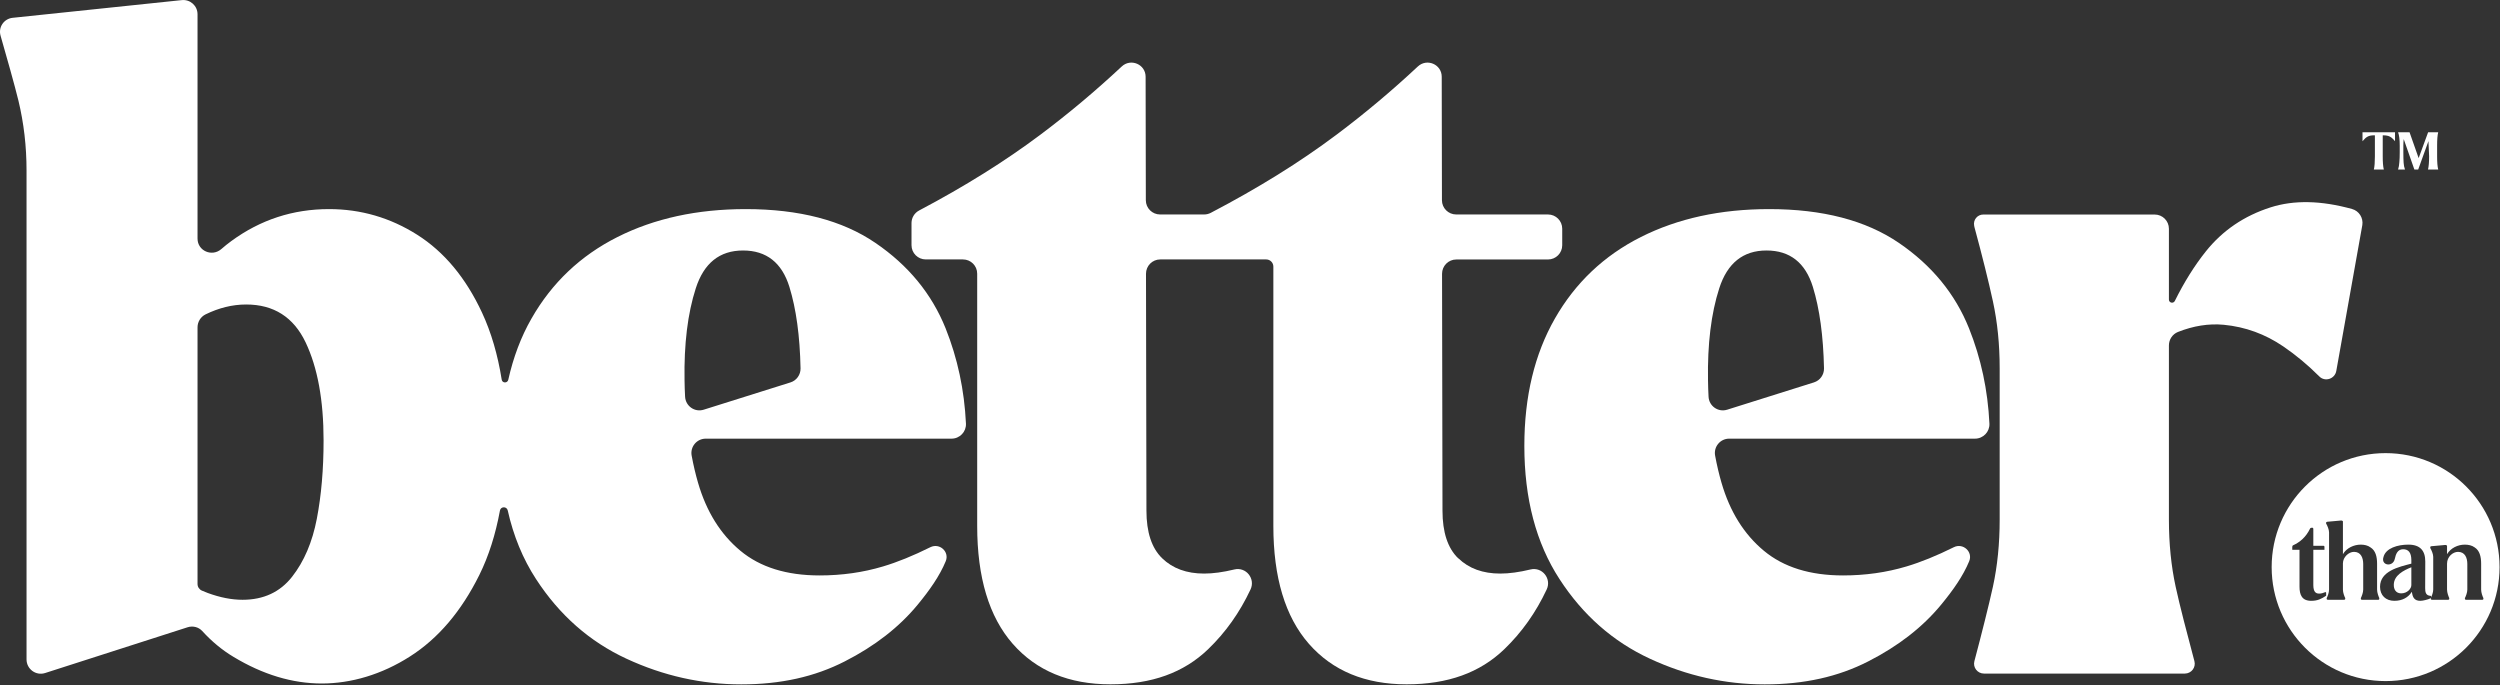 <svg xmlns="http://www.w3.org/2000/svg" fill="none" viewBox="0 0 456 125" height="125" width="456">
<rect x="0" y="0" width="456" height="125" fill="#333333" stroke="none"/>
<g clip-path="url(#clip0_1_2)">
<path fill="white" d="M172.48 59.89C169.95 53.6 165.69 48.4 159.67 44.3C153.65 40.19 145.76 38.14 136.02 38.14C127.16 38.14 119.36 39.84 112.63 43.23C105.89 46.62 100.67 51.58 96.95 58.09C95.01 61.47 93.62 65.21 92.71 69.27C92.56 69.93 91.61 69.91 91.51 69.24C90.79 64.71 89.6 60.63 87.92 57.02C84.96 50.67 81.02 45.94 76.1 42.82C71.17 39.7 65.81 38.14 60.01 38.14C53.44 38.14 47.5 40.08 42.19 43.97C41.56 44.43 40.95 44.92 40.38 45.42C38.68 46.91 36.03 45.77 36.03 43.52V2.6C36.03 1.06 34.7 -0.14 33.16 0.02L2.3 3.25C0.71 3.42 -0.34 4.97 0.1 6.5C1.1 9.97 2.7 15.62 3.36 18.35C4.35 22.46 4.84 26.7 4.84 31.08V120.28C4.84 122.04 6.55 123.3 8.23 122.76L34.23 114.41C35.18 114.11 36.22 114.37 36.89 115.1C38.61 116.99 40.51 118.57 42.6 119.82C47.96 123.05 53.33 124.67 58.69 124.67C64.05 124.67 69.64 123.03 74.78 119.74C79.93 116.46 84.14 111.51 87.43 104.88C89.15 101.41 90.39 97.47 91.19 93.12C91.34 92.35 92.43 92.33 92.61 93.1C93.65 97.76 95.37 101.93 97.77 105.62C102.04 112.19 107.54 117.03 114.27 120.15C121 123.27 127.98 124.83 135.2 124.83C142.42 124.83 148.61 123.44 154.08 120.64C159.56 117.85 163.99 114.41 167.38 110.3C169.55 107.67 171.39 105.06 172.5 102.37C173.22 100.64 171.38 98.98 169.7 99.81C166.56 101.37 163.68 102.54 161.06 103.32C157.39 104.42 153.54 104.96 149.49 104.96C143.47 104.96 138.65 103.46 135.04 100.45C131.42 97.44 128.85 93.31 127.32 88.05C126.87 86.5 126.48 84.85 126.16 83.12C125.85 81.51 127.08 80.01 128.73 80.01H173.56C175.06 80.01 176.26 78.76 176.19 77.27C175.9 71.16 174.67 65.37 172.48 59.89ZM57.79 94.62C56.97 98.89 55.46 102.42 53.27 105.21C51.08 108 48.07 109.4 44.24 109.4C42.27 109.4 40.16 108.99 37.92 108.17C37.57 108.04 37.2 107.89 36.83 107.73C36.35 107.52 36.03 107.05 36.03 106.52V59.71C36.03 58.7 36.6 57.78 37.5 57.34C39.9 56.17 42.36 55.54 44.9 55.54C49.93 55.54 53.54 57.84 55.74 62.44C57.93 67.04 59.02 73 59.02 80.33C59.02 85.59 58.61 90.35 57.79 94.62ZM144.19 69.75L128.35 74.73C126.71 75.24 125.05 74.07 124.96 72.35C124.91 71.37 124.87 70.37 124.86 69.33C124.75 62.77 125.43 57.18 126.91 52.59C128.39 47.99 131.26 45.69 135.53 45.69C139.8 45.69 142.62 47.91 143.99 52.34C145.22 56.33 145.9 61.28 146.02 67.19C146.04 68.35 145.3 69.4 144.19 69.75Z"></path>
<path fill="white" d="M265.98 101.84C264.06 99.98 263.11 97.08 263.11 93.14L263.03 49.94C263.03 48.5 264.19 47.33 265.63 47.33H282.35C283.79 47.33 284.95 46.17 284.95 44.73V41.72C284.95 40.28 283.79 39.12 282.35 39.12H265.61C264.18 39.12 263.01 37.96 263.01 36.52L262.97 14C262.97 11.73 260.26 10.58 258.61 12.13C253.88 16.55 248.93 20.71 243.75 24.59C237.11 29.57 229.48 34.31 220.85 38.82C220.47 39.02 220.05 39.12 219.62 39.12H211.6C210.17 39.12 209 37.96 209 36.52L208.96 14C208.96 11.73 206.25 10.58 204.6 12.13C199.87 16.55 194.92 20.71 189.74 24.59C183.31 29.41 175.95 34.01 167.65 38.39C166.8 38.84 166.26 39.72 166.26 40.68V44.72C166.26 46.16 167.42 47.32 168.86 47.32H175.64C177.08 47.32 178.24 48.48 178.24 49.92V95.92C178.24 105.33 180.4 112.5 184.72 117.43C189.04 122.35 194.98 124.82 202.54 124.82C210.1 124.82 215.92 122.69 220.36 118.42C223.55 115.35 226.13 111.72 228.1 107.51C229.02 105.54 227.27 103.36 225.15 103.87C223.09 104.37 221.25 104.62 219.62 104.62C216.45 104.62 213.9 103.69 211.98 101.83C210.06 99.97 209.11 97.07 209.11 93.13L209.03 49.93C209.03 48.49 210.19 47.32 211.63 47.32H230.95C231.68 47.32 232.26 47.91 232.26 48.63V95.92C232.26 105.33 234.42 112.5 238.74 117.43C243.06 122.35 249 124.82 256.56 124.82C264.12 124.82 269.94 122.69 274.38 118.42C277.57 115.35 280.15 111.72 282.12 107.51C283.04 105.54 281.29 103.36 279.17 103.87C277.11 104.37 275.27 104.62 273.64 104.62C270.47 104.62 267.92 103.69 266 101.83L265.98 101.84Z"></path>
<path fill="white" d="M359.15 59.89C356.63 53.6 352.36 48.4 346.35 44.3C340.32 40.19 332.44 38.14 322.7 38.14C313.83 38.14 306.04 39.84 299.3 43.23C292.57 46.62 287.34 51.58 283.62 58.09C279.9 64.6 278.04 72.35 278.04 81.32C278.04 90.95 280.18 99.05 284.45 105.62C288.71 112.19 294.21 117.03 300.95 120.15C307.68 123.27 314.66 124.83 321.88 124.83C329.1 124.83 335.29 123.44 340.76 120.64C346.24 117.85 350.67 114.41 354.06 110.3C356.23 107.67 358.07 105.06 359.18 102.37C359.9 100.64 358.05 98.98 356.38 99.81C353.24 101.37 350.36 102.54 347.74 103.32C344.07 104.42 340.21 104.96 336.17 104.96C330.15 104.96 325.33 103.46 321.72 100.45C318.1 97.44 315.53 93.31 314 88.05C313.55 86.5 313.16 84.85 312.84 83.12C312.53 81.51 313.76 80.01 315.4 80.01H360.24C361.74 80.01 362.94 78.76 362.87 77.27C362.58 71.16 361.34 65.37 359.15 59.89ZM330.86 69.75L315.03 74.73C313.39 75.24 311.72 74.07 311.64 72.35C311.59 71.37 311.55 70.37 311.54 69.33C311.43 62.77 312.11 57.18 313.59 52.59C315.07 47.99 317.94 45.69 322.21 45.69C326.48 45.69 329.3 47.91 330.67 52.34C331.9 56.33 332.57 61.28 332.7 67.19C332.72 68.35 331.98 69.4 330.86 69.75Z"></path>
<path fill="white" d="M398.51 122.86C399.7 122.86 400.57 121.74 400.26 120.59C398.97 115.77 397.54 110.27 396.84 107.02C396.02 103.24 395.61 99.17 395.61 94.79V63C395.61 61.93 396.26 60.95 397.26 60.55C400.07 59.44 402.86 58.98 405.62 59.24C409.56 59.62 413.17 60.94 416.46 63.18C418.79 64.77 420.98 66.6 423.04 68.66C424.08 69.71 425.88 69.12 426.14 67.66L430.89 41.04C431.09 39.73 430.28 38.47 429.01 38.12C423.37 36.56 418.42 36.46 414.16 37.82C409.34 39.36 405.4 42.03 402.34 45.86C400.25 48.48 398.37 51.5 396.69 54.89C396.42 55.43 395.61 55.25 395.61 54.64V41.73C395.61 40.29 394.45 39.13 393.01 39.13H361.75C360.67 39.13 359.87 40.12 360.09 41.18L360.14 41.43C361.56 46.68 362.69 51.2 363.51 54.97C364.33 58.75 364.74 62.83 364.74 67.2V94.78C364.74 99.16 364.33 103.24 363.51 107.01C362.8 110.26 361.41 115.77 360.13 120.59C359.82 121.74 360.69 122.86 361.88 122.86H364.75H395.62H398.52H398.51Z"></path>
<path fill="white" d="M436.63 106.62C436.6 107.5 437.01 108.21 437.95 108.23C439.07 108.24 439.83 107.39 439.83 106.72V103.47C438.4 104.04 436.67 104.94 436.63 106.62ZM436.63 106.62C436.6 107.5 437.01 108.21 437.95 108.23C439.07 108.24 439.83 107.39 439.83 106.72V103.47C438.4 104.04 436.67 104.94 436.63 106.62ZM435.13 82.65C423.65 82.65 414.35 91.96 414.35 103.44C414.35 114.92 423.65 124.23 435.13 124.23C446.61 124.23 455.92 114.92 455.92 103.44C455.92 91.96 446.62 82.65 435.13 82.65ZM424.29 108.66C423.42 109.24 422.72 109.59 421.57 109.59C419.87 109.59 419.43 108.5 419.43 107.01V100.28H418.11V99.79C418.11 99.68 418.14 99.53 418.23 99.48C419.52 98.89 420.6 97.98 421.36 96.41C421.4 96.31 421.54 96.26 421.64 96.26H421.78C421.88 96.26 421.95 96.35 421.95 96.45V99.55H423.79C423.91 99.55 423.98 99.63 423.98 99.74V100.28H421.95V106.73C421.96 107.9 422.35 108.29 423.04 108.27C423.37 108.27 423.74 108.18 424.12 108.01C424.23 107.97 424.29 108.04 424.29 108.16V108.66ZM433.98 109.22C433.98 109.35 433.91 109.4 433.79 109.4H430.81C430.7 109.4 430.62 109.35 430.62 109.22V109.09C430.78 108.75 431.05 108.09 431.05 107.54V102.88C431.05 101.75 430.63 100.66 429.37 100.66C428.41 100.66 427.35 101.61 427.35 102.76V107.54C427.35 108.09 427.6 108.75 427.77 109.09V109.22C427.77 109.35 427.68 109.4 427.57 109.4H424.6C424.48 109.4 424.39 109.35 424.39 109.22V109.09C424.56 108.75 424.82 108.09 424.82 107.54V97.11C424.82 96.59 424.51 95.87 424.28 95.49V95.37C424.28 95.25 424.36 95.18 424.48 95.17L427.03 94.94C427.15 94.92 427.25 94.97 427.32 95.06L427.35 95.09V101.08C428.01 99.96 429.33 99.34 430.6 99.34C431.25 99.34 431.89 99.48 432.37 99.84C433.3 100.41 433.58 101.52 433.58 102.81V107.54C433.58 108.09 433.83 108.75 433.98 109.09V109.22ZM452.77 109.4H449.8C449.69 109.4 449.6 109.35 449.6 109.22V109.09C449.77 108.75 450.04 108.09 450.04 107.54V102.88C450.04 101.75 449.62 100.66 448.34 100.66C447.41 100.66 446.34 101.54 446.34 102.81V107.54C446.34 108.09 446.59 108.75 446.74 109.09V109.22C446.74 109.35 446.66 109.4 446.55 109.4H443.57C443.46 109.4 443.38 109.35 443.38 109.22V109.09C443.38 109.09 443.4 109.05 443.4 109.03C443.37 109.08 443.33 109.13 443.29 109.15C442.9 109.35 441.94 109.59 441.47 109.59C440.37 109.59 440.05 108.94 439.93 107.97H439.9C439.27 108.96 438.2 109.59 436.73 109.59C435.17 109.59 434.12 108.6 434.12 107.03C434.12 104.15 437.56 103.4 439.83 102.81V102.11C439.81 100.81 439.32 100.17 438.3 100.18C437.32 100.2 436.99 101.08 436.81 101.94C436.66 102.64 436.13 102.96 435.62 102.96C435.02 102.96 434.47 102.47 434.74 101.62C435.16 99.94 437.4 99.35 439.23 99.34C441.45 99.32 442.37 100.46 442.37 102.41L442.35 107.27C442.35 107.99 442.45 108.63 443.33 108.68C443.45 108.69 443.46 108.89 443.4 109.03C443.57 108.68 443.82 108.06 443.82 107.54V101.56C443.82 101.05 443.5 100.33 443.28 99.96V99.83C443.28 99.71 443.36 99.63 443.48 99.63L446.03 99.4C446.15 99.38 446.24 99.43 446.31 99.52L446.34 99.55V101.08C447.01 99.96 448.3 99.34 449.59 99.34C450.24 99.34 450.88 99.48 451.37 99.84C452.28 100.41 452.56 101.52 452.56 102.81V107.54C452.56 108.09 452.8 108.75 452.97 109.09V109.22C452.97 109.35 452.89 109.4 452.77 109.4ZM436.63 106.62C436.6 107.5 437.01 108.21 437.95 108.23C439.07 108.24 439.83 107.39 439.83 106.72V103.47C438.4 104.04 436.67 104.94 436.63 106.62Z"></path>
<path fill="white" d="M430.92 24.12V25.76C431.25 25.36 431.56 25.07 431.85 24.92C432.14 24.76 432.54 24.68 433.05 24.68H433.18V28.51C433.18 29.58 433.12 30.39 432.99 30.92H434.81C434.67 30.39 434.61 29.58 434.61 28.51V24.68H434.71C435.05 24.68 435.35 24.72 435.6 24.79C435.83 24.86 436.04 24.97 436.23 25.12C436.42 25.27 436.63 25.49 436.85 25.76V24.12H430.92ZM444.53 26.54C444.53 25.46 444.59 24.65 444.73 24.12H442.89L441.16 28.84L439.5 24.12H437.41C437.61 24.65 437.71 25.46 437.71 26.54V27.78C437.71 28.5 437.69 29.11 437.64 29.6C437.61 30.09 437.53 30.54 437.41 30.92H438.67C438.53 30.55 438.45 30.13 438.42 29.67C438.39 29.21 438.37 28.58 438.37 27.78V26.54C438.37 26.07 438.4 25.68 438.44 25.37L440.38 30.92H441.08L442.95 25.74L443.07 28.51C443.07 29.58 443 30.39 442.87 30.92H444.73C444.59 30.39 444.53 29.58 444.53 28.51V26.54Z"></path>
</g>
<defs>
<clipPath id="clip0_1_2">
<rect fill="white" height="124.83" width="455.92"></rect>
</clipPath>
</defs>
</svg>
